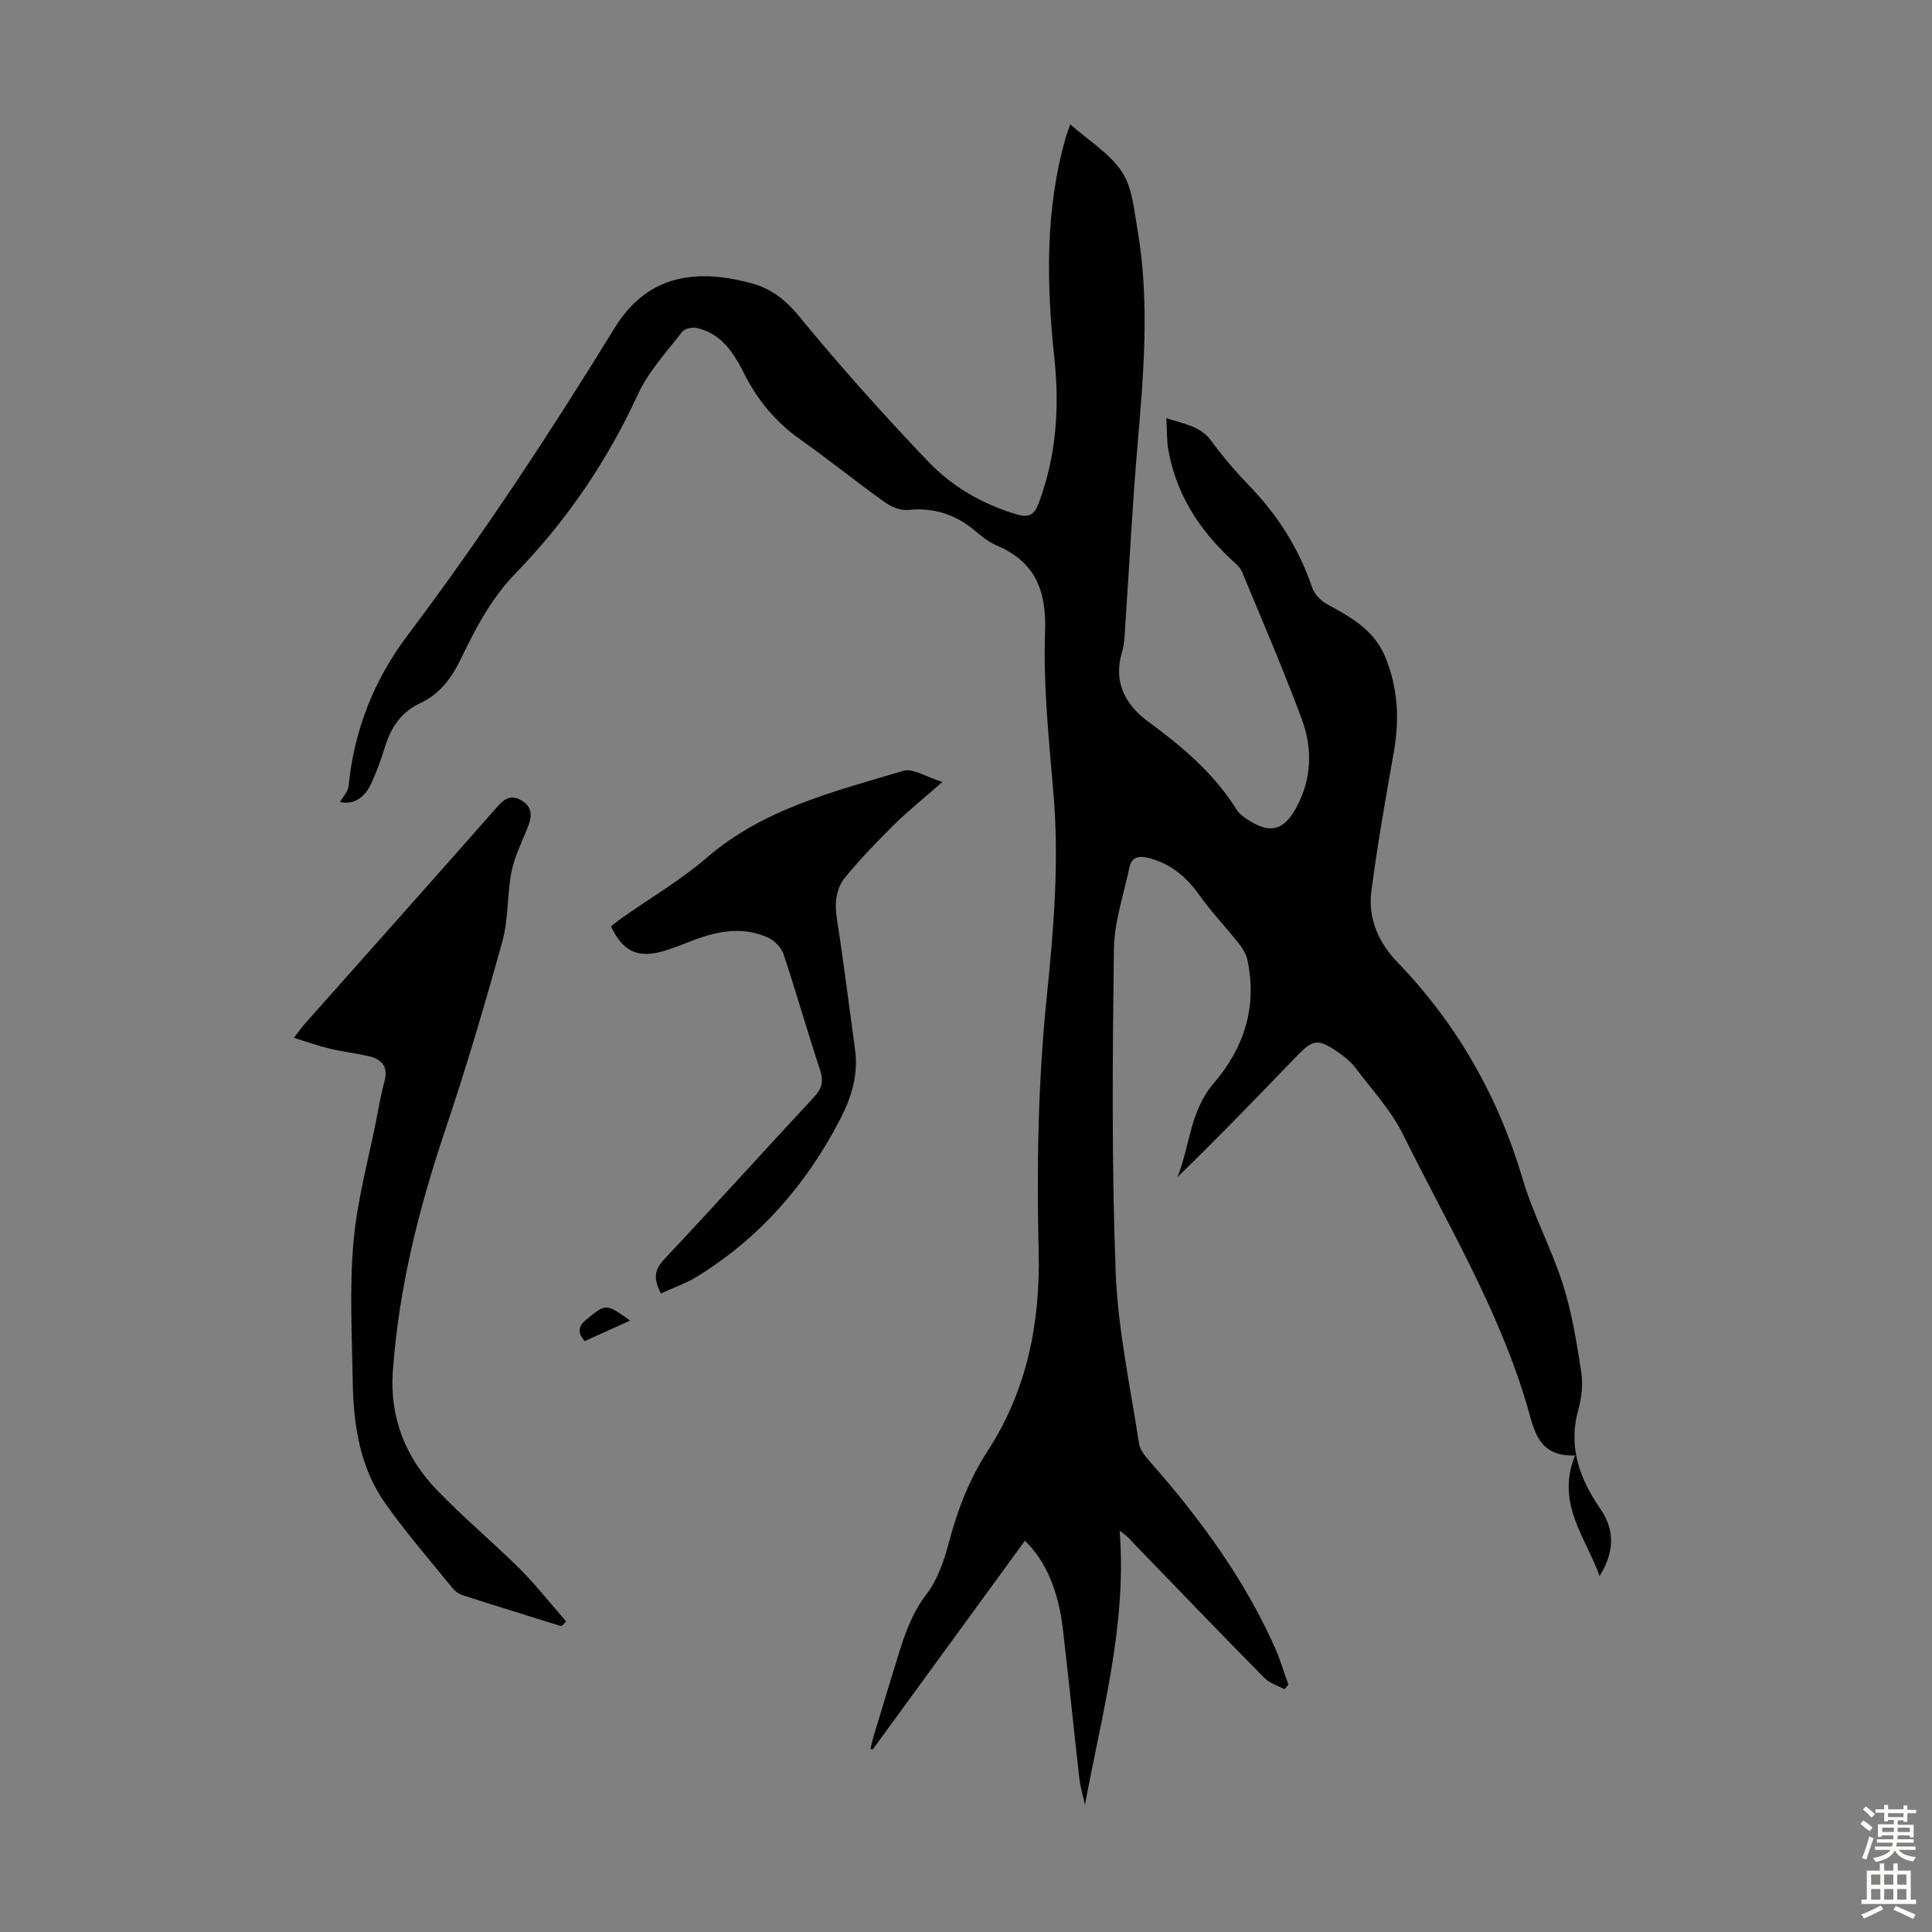 <svg enable-background="new 0 0 400 400" viewBox="0 0 400 400" xmlns="http://www.w3.org/2000/svg"><rect x="0" y="0" width="400" height="400" fill="#808080" stroke="none"/><g fill="#010102"><path d="m265.93 349.74c-1.39-.76-3.06-1.24-4.12-2.31-8.88-9.01-17.65-18.12-26.44-27.22-1.06-1.09-2-2.3-3.56-3.26 1.54 19.47-3.7 37.88-7.18 56.71-.4-1.84-.96-3.65-1.17-5.51-1.18-10.33-2.2-20.68-3.42-31.01-.94-7.97-3.63-14.1-7.84-18.15-10.53 14.44-21.03 28.84-31.53 43.24-.15-.06-.3-.12-.45-.18.22-.88.41-1.78.67-2.65 1.68-5.56 3.37-11.12 5.08-16.67 1.37-4.47 2.86-8.75 5.83-12.64 2.29-2.99 3.65-6.92 4.63-10.64 1.78-6.77 4.24-13.16 8.05-19.04 8.15-12.56 10.91-26.48 10.56-41.27-.42-17.68-.12-35.35 1.7-52.97 1.44-13.92 2.56-27.84 1.37-41.87-.94-11.14-2.13-22.34-1.74-33.47.31-8.66-2.05-14.5-10.06-17.92-1.51-.65-2.9-1.72-4.17-2.8-4.11-3.53-8.7-5.1-14.18-4.53-1.55.16-3.48-.67-4.82-1.63-5.91-4.23-11.58-8.82-17.51-13.01-5.08-3.59-8.82-8.14-11.59-13.65-2.14-4.26-4.7-8.26-9.81-9.39-.93-.21-2.51.15-3.03.83-3.19 4.16-6.92 8.14-9.08 12.82-6.39 13.89-14.81 26.28-25.42 37.19-5.02 5.16-8.25 11.4-11.31 17.72-1.93 3.98-4.36 7.25-8.39 9.12-3.94 1.84-6.05 5.02-7.29 9.04-.79 2.56-1.7 5.1-2.82 7.53-1.33 2.88-3.52 4.56-6.51 3.9.61-1.08 1.68-2.14 1.79-3.29 1.14-11.55 5.23-21.95 12.17-31.16 15.43-20.49 29.49-41.89 42.92-63.71 5.21-8.47 12.6-11.6 22.14-10.48 1.99.23 3.97.67 5.92 1.17 4.23 1.07 7.25 3.42 10.15 6.94 8.51 10.35 17.46 20.36 26.71 30.05 4.95 5.18 11.21 8.79 18.25 10.91 2.71.81 3.76.02 4.66-2.41 3.61-9.67 4.28-19.65 3.22-29.76-1.63-15.46-1.99-30.81 2.37-45.94.21-.74.5-1.46.9-2.62 3.78 3.34 8.12 5.97 10.68 9.79 2.16 3.21 2.51 7.77 3.21 11.81 2.62 15.04 1.3 30.1.01 45.18-1.04 12.26-1.66 24.56-2.5 36.84-.13 1.89-.13 3.86-.68 5.65-1.89 6.21.77 10.97 5.35 14.33 7.1 5.21 13.7 10.75 18.4 18.31.51.82 1.39 1.46 2.22 2 4.68 3.09 7.57 2.32 10.19-2.59 3.16-5.92 3.3-12.17 1.05-18.21-3.82-10.25-8.14-20.33-12.35-30.43-.44-1.05-1.49-1.9-2.37-2.71-6.64-6.2-11.29-13.54-12.9-22.58-.35-1.95-.26-3.97-.41-6.58 3.65 1.26 6.99 1.58 9.29 4.71 2.38 3.24 5.01 6.33 7.81 9.22 5.92 6.13 10.37 13.07 13.09 21.18.46 1.38 1.87 2.77 3.2 3.49 4.95 2.69 9.7 5.32 12 11.02 2.57 6.37 2.89 12.75 1.72 19.41-1.7 9.67-3.43 19.34-4.68 29.08-.7 5.47 1.55 10.53 5.27 14.39 12.44 12.89 20.99 27.86 26.07 45.04 2.2 7.45 5.99 14.43 8.35 21.85 1.85 5.83 2.83 11.96 3.77 18.03.4 2.57.1 5.43-.61 7.95-2.15 7.73.33 14.27 4.58 20.47 3.07 4.48 2.89 8.93-.15 13.91-2.99-8.21-9.1-15.13-5.08-24.98-7.66.32-8.47-5.24-9.88-10.08-5.84-20.02-16.58-37.82-25.72-56.32-2.49-5.04-6.49-9.35-9.92-13.9-.92-1.22-2.2-2.25-3.47-3.13-4.24-2.92-5.23-2.78-8.74.85-8.07 8.37-16.14 16.74-24.58 24.93 2.55-6.46 2.59-13.7 7.48-19.39 6.29-7.31 9.06-15.86 6.98-25.55-.26-1.22-1.01-2.44-1.8-3.44-2.7-3.4-5.72-6.56-8.23-10.09-2.65-3.72-5.85-6.36-10.3-7.55-2.06-.55-3.63-.3-4.1 1.95-1.19 5.64-3.14 11.29-3.21 16.96-.28 22.27-.48 44.56.37 66.8.45 11.88 3.03 23.69 4.83 35.5.21 1.39 1.38 2.75 2.38 3.88 10.32 11.73 19.49 24.23 25.85 38.59 1.07 2.41 1.8 4.97 2.69 7.46-.26.31-.54.63-.81.94z"/><path d="m116.23 336.69c-6.8-2.12-13.61-4.22-20.39-6.4-.8-.26-1.63-.84-2.16-1.5-4.71-5.81-9.63-11.47-13.94-17.57-5.29-7.49-6.56-16.3-6.71-25.23-.16-9.62-.68-19.3.15-28.85.76-8.63 3.13-17.12 4.8-25.66.49-2.52.91-5.07 1.61-7.54.82-2.93-.4-4.56-3.07-5.22-2.71-.66-5.51-.95-8.22-1.6-2.35-.56-4.64-1.39-7.46-2.25 1.02-1.31 1.64-2.19 2.35-2.99 13.3-14.98 26.63-29.93 39.87-44.96 1.49-1.69 2.83-2.38 4.84-1.24 2.02 1.14 2.35 2.89 1.62 4.9-1.18 3.25-2.89 6.38-3.58 9.72-.98 4.79-.63 9.9-1.92 14.57-3.63 13.12-7.5 26.18-11.84 39.08-5.48 16.29-9.63 32.8-10.85 49.98-.67 9.49 2.57 17.7 9.01 24.44 5.48 5.73 11.62 10.82 17.25 16.42 3.43 3.42 6.44 7.27 9.64 10.93-.33.32-.66.64-1 .97z"/><path d="m195.11 161.9c-3.88 3.41-7.1 5.98-10.02 8.86-3.48 3.43-6.87 6.99-10 10.74-2.09 2.5-2.32 5.57-1.8 8.88 1.4 8.95 2.5 17.94 3.74 26.91.72 5.22-.77 10.01-3.12 14.52-7 13.47-16.68 24.57-29.69 32.55-2.24 1.38-4.8 2.25-7.38 3.43-1.45-2.81-1.54-4.72.67-7.07 10.44-11.08 20.61-22.4 30.99-33.54 1.65-1.78 2.07-3.27 1.29-5.63-2.63-7.95-4.91-16.02-7.56-23.97-.45-1.36-1.82-2.81-3.14-3.42-5.1-2.36-10.25-1.47-15.32.43-2.4.9-4.78 1.95-7.26 2.55-4.81 1.16-7.71-.45-10.02-5.36.82-.63 1.67-1.32 2.57-1.94 5.76-4.05 11.93-7.65 17.23-12.23 11.79-10.2 26.4-13.72 40.68-18.01 2.04-.62 4.85 1.3 8.14 2.3z"/><path d="m121.06 277.66c-1.71-1.95-1.21-3.23.51-4.61 3.92-3.15 3.87-3.22 8.89.36-3.25 1.47-6.34 2.87-9.4 4.25z"/></g><path d="m385.2 377.6.6-.7c.6.4 1.3.9 1.9 1.5l-.6.7c-.8-.5-1.4-1-1.9-1.5zm.3 7.1c.6-1.4 1.1-2.9 1.5-4.5.3.1.6.3.9.4-.5 1.4-1 2.9-1.5 4.4zm.2-10.1.6-.6c.7.5 1.3 1.1 1.9 1.6l-.7.7c-.6-.6-1.2-1.2-1.8-1.7zm8.4-.8h.8v.9h1.8v.7h-1.8v1.8h-.8v-.3h-1.2v.9h3.3v2.6h-.8v-.4h-2.5c0 .3 0 .6-.1.8h3.4v.7h-3.5c0 .3-.1.6-.1.8h4v.7h-3.5c.7.9 1.9 1.3 3.6 1.5-.2.2-.4.5-.6.9-1.9-.3-3.2-1.1-3.8-2.3-.5 1.1-1.8 2-3.9 2.4-.2-.3-.4-.5-.6-.8 1.9-.4 3.1-.9 3.6-1.7h-3.2v-.7h3.5c.1-.2.1-.5.2-.8h-3.3v-.7h3.4c0-.2 0-.5 0-.8h-2.4v.3h-.8v-2.6h3.3v-.9h-1.2v.3h-.8v-1.8h-1.8v-.7h1.8v-.9h.8v.9h3.2zm-4.4 5.5h2.4c0-.3 0-.6 0-.9h-2.4zm1.2-3.1h3.2v-.8h-3.2zm4.4 2.2h-2.4v.9h2.5v-.9z" fill="#fcfbfa"/><path d="m389.2 385.8h.9v1.5h1.9v-1.5h.9v1.5h2.7v6h1.1v.9h-11.3v-.9h1.1v-6h2.7zm.2 8.7.5.8c-1.2.6-2.5 1.3-4 1.9-.2-.3-.3-.6-.6-.8 1.6-.6 3-1.3 4.1-1.9zm-2-4.3h1.9v-2.1h-1.9zm0 3.1h1.9v-2.2h-1.9zm2.7-3.1h1.9v-2.1h-1.9zm0 3.1h1.9v-2.2h-1.9zm2.4 1.3c1.4.6 2.7 1.2 4.1 1.8l-.5.9c-1.5-.7-2.8-1.4-4.1-1.9zm2.2-6.5h-1.9v2.1h1.9zm-1.9 5.2h1.9v-2.2h-1.9z" fill="#fcfbfa"/></svg>